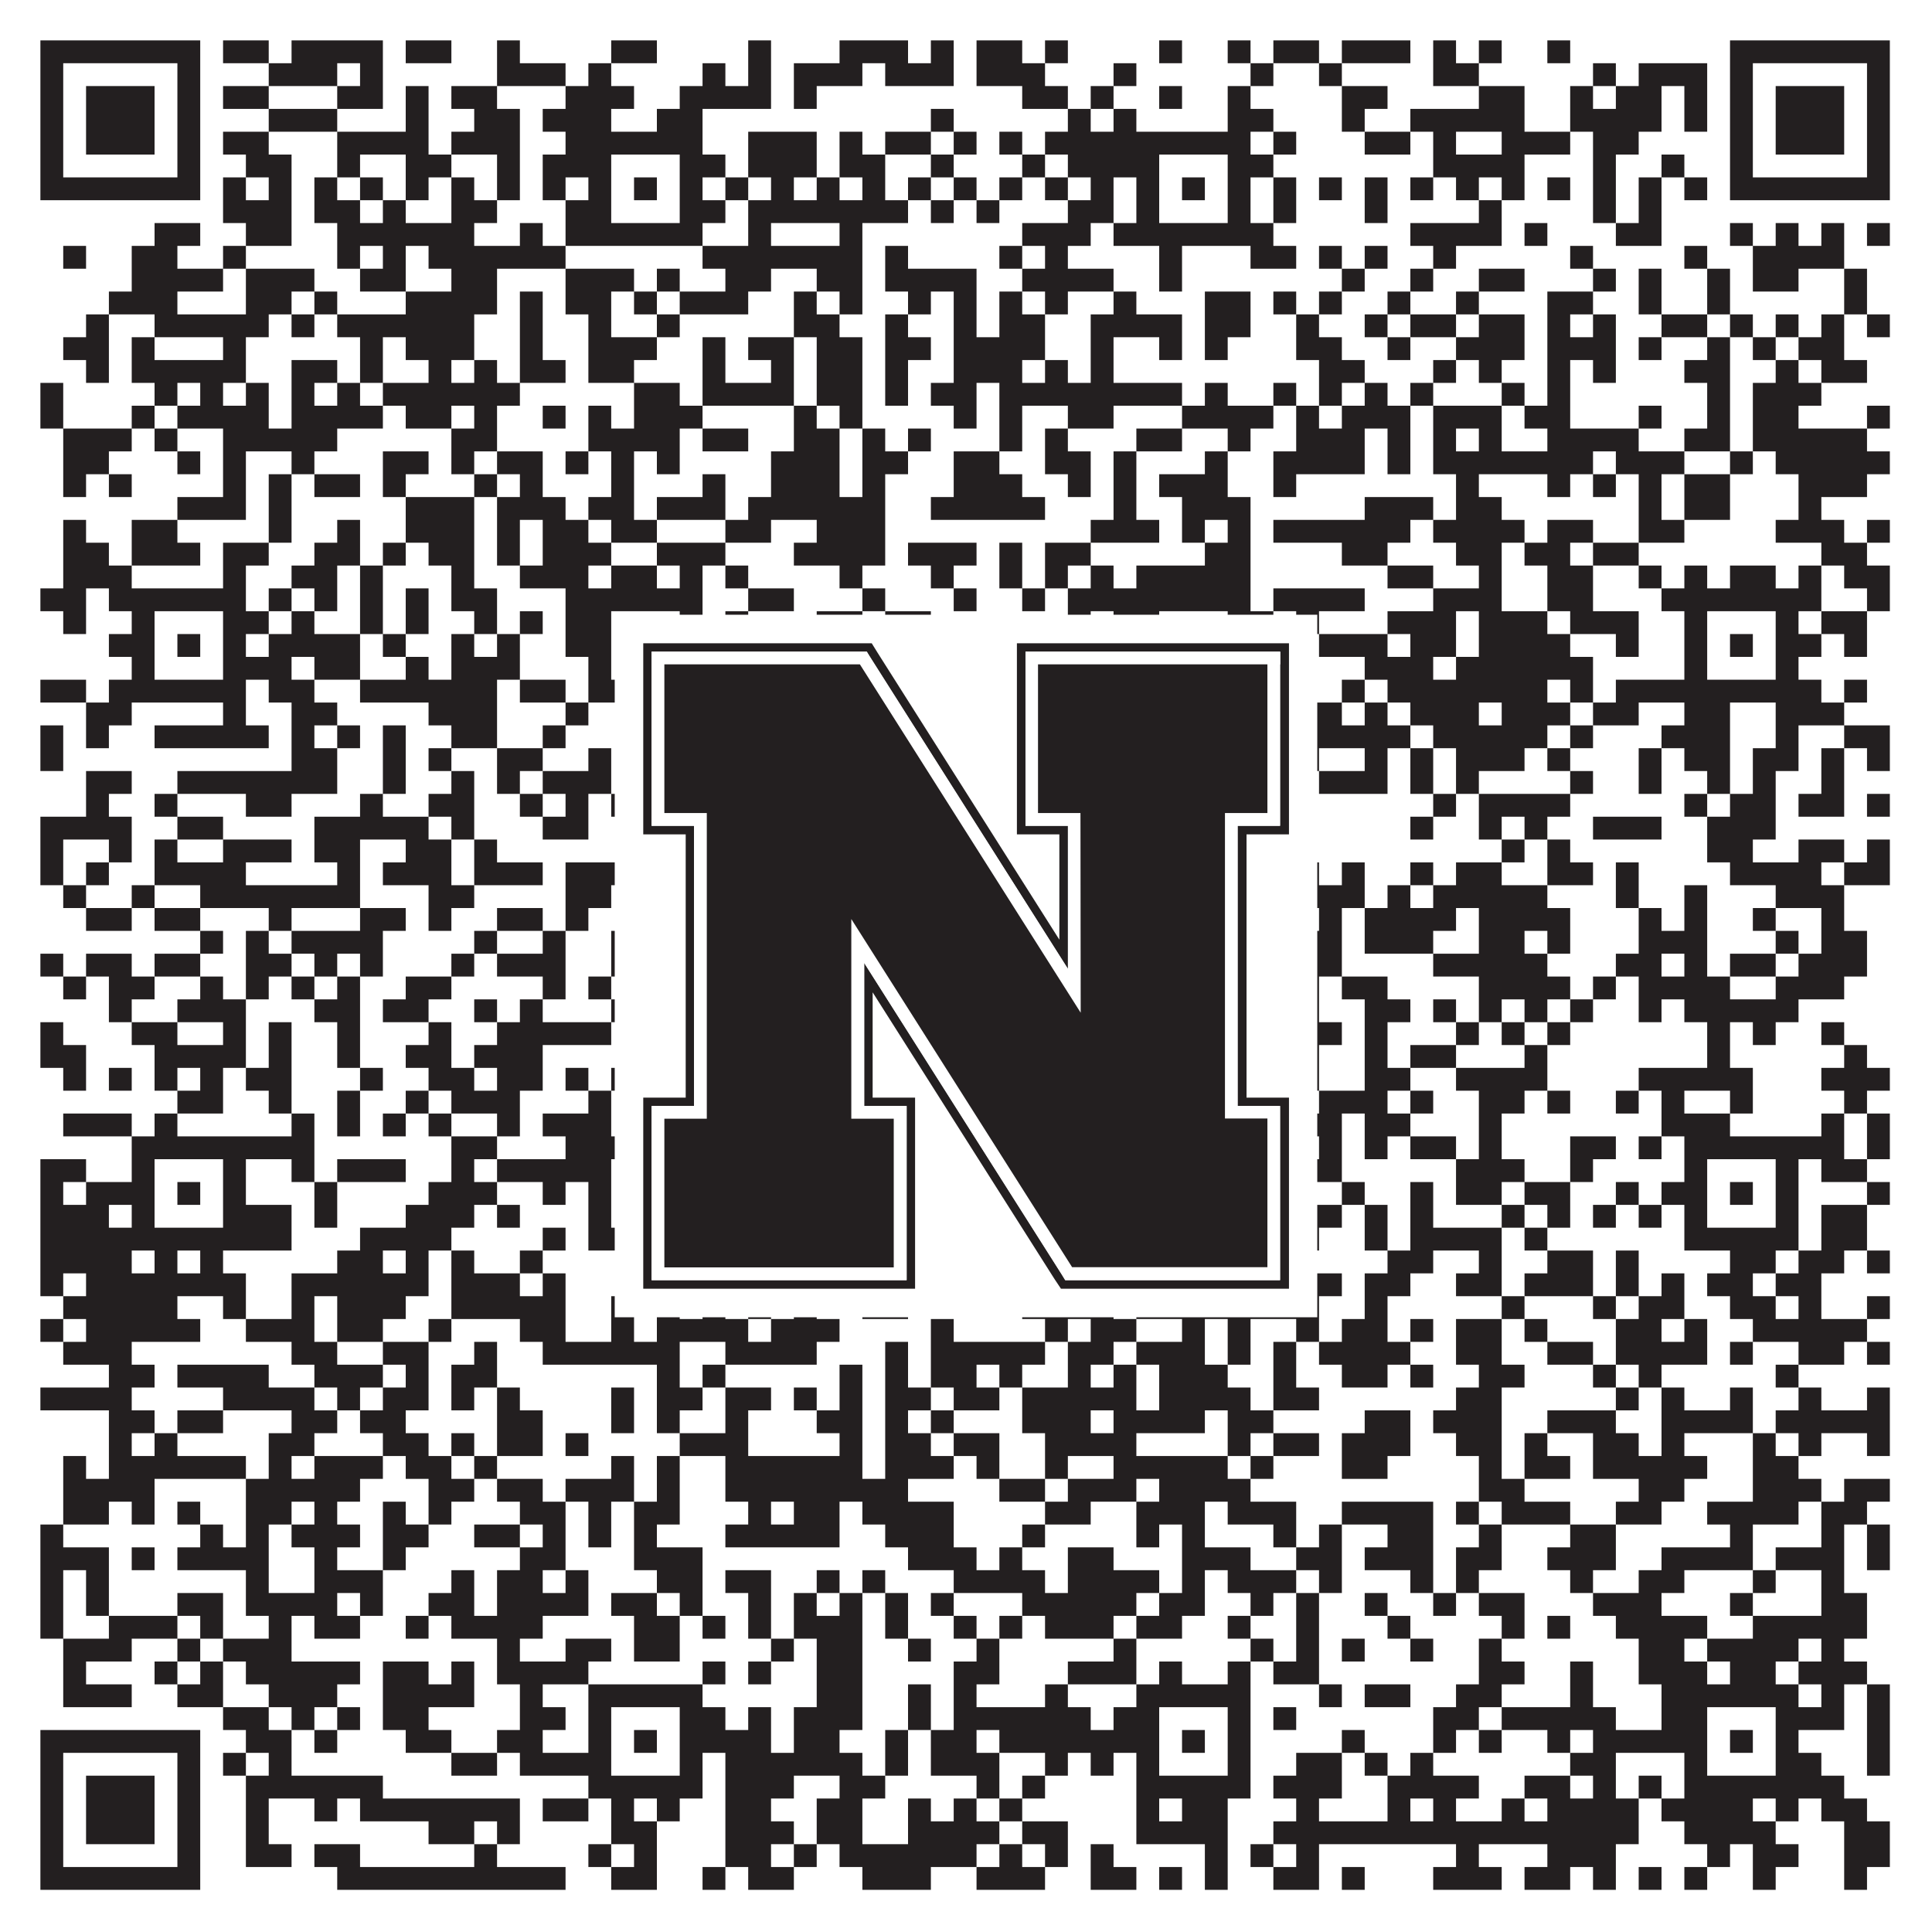 <?xml version="1.0"?>
<svg xmlns="http://www.w3.org/2000/svg" xmlns:xlink="http://www.w3.org/1999/xlink" version="1.1" width="1100px" height="1100px" viewBox="0 0 1100 1100"><rect x="0" y="0" width="1100" height="1100" fill="#ffffff" fill-opacity="1"/><path fill="#231f20" fill-opacity="1" d="M23,23L114,23L114,36L23,36ZM127,23L153,23L153,36L127,36ZM166,23L218,23L218,36L166,36ZM231,23L257,23L257,36L231,36ZM283,23L296,23L296,36L283,36ZM348,23L374,23L374,36L348,36ZM426,23L439,23L439,36L426,36ZM478,23L517,23L517,36L478,36ZM530,23L543,23L543,36L530,36ZM556,23L582,23L582,36L556,36ZM595,23L608,23L608,36L595,36ZM660,23L673,23L673,36L660,36ZM699,23L712,23L712,36L699,36ZM725,23L751,23L751,36L725,36ZM764,23L803,23L803,36L764,36ZM816,23L829,23L829,36L816,36ZM842,23L855,23L855,36L842,36ZM881,23L894,23L894,36L881,36ZM985,23L1076,23L1076,36L985,36ZM23,36L36,36L36,49L23,49ZM101,36L114,36L114,49L101,49ZM153,36L192,36L192,49L153,49ZM205,36L218,36L218,49L205,49ZM283,36L322,36L322,49L283,49ZM335,36L348,36L348,49L335,49ZM400,36L413,36L413,49L400,49ZM426,36L439,36L439,49L426,49ZM452,36L491,36L491,49L452,49ZM504,36L543,36L543,49L504,49ZM556,36L595,36L595,49L556,49ZM634,36L647,36L647,49L634,49ZM712,36L725,36L725,49L712,49ZM751,36L764,36L764,49L751,49ZM816,36L842,36L842,49L816,49ZM907,36L920,36L920,49L907,49ZM933,36L972,36L972,49L933,49ZM985,36L998,36L998,49L985,49ZM1063,36L1076,36L1076,49L1063,49ZM23,49L36,49L36,62L23,62ZM49,49L88,49L88,62L49,62ZM101,49L114,49L114,62L101,62ZM127,49L153,49L153,62L127,62ZM192,49L218,49L218,62L192,62ZM231,49L244,49L244,62L231,62ZM257,49L283,49L283,62L257,62ZM322,49L361,49L361,62L322,62ZM387,49L439,49L439,62L387,62ZM452,49L465,49L465,62L452,62ZM582,49L608,49L608,62L582,62ZM621,49L634,49L634,62L621,62ZM660,49L673,49L673,62L660,62ZM699,49L712,49L712,62L699,62ZM764,49L790,49L790,62L764,62ZM842,49L868,49L868,62L842,62ZM894,49L907,49L907,62L894,62ZM920,49L946,49L946,62L920,62ZM959,49L972,49L972,62L959,62ZM985,49L998,49L998,62L985,62ZM1011,49L1050,49L1050,62L1011,62ZM1063,49L1076,49L1076,62L1063,62ZM23,62L36,62L36,75L23,75ZM49,62L88,62L88,75L49,75ZM101,62L114,62L114,75L101,75ZM153,62L192,62L192,75L153,75ZM231,62L244,62L244,75L231,75ZM270,62L296,62L296,75L270,75ZM309,62L348,62L348,75L309,75ZM374,62L400,62L400,75L374,75ZM530,62L543,62L543,75L530,75ZM608,62L621,62L621,75L608,75ZM634,62L647,62L647,75L634,75ZM699,62L725,62L725,75L699,75ZM764,62L777,62L777,75L764,75ZM803,62L868,62L868,75L803,75ZM894,62L946,62L946,75L894,75ZM959,62L972,62L972,75L959,75ZM985,62L998,62L998,75L985,75ZM1011,62L1050,62L1050,75L1011,75ZM1063,62L1076,62L1076,75L1063,75ZM23,75L36,75L36,88L23,88ZM49,75L88,75L88,88L49,88ZM101,75L114,75L114,88L101,88ZM127,75L153,75L153,88L127,88ZM192,75L244,75L244,88L192,88ZM257,75L296,75L296,88L257,88ZM322,75L400,75L400,88L322,88ZM426,75L465,75L465,88L426,88ZM478,75L491,75L491,88L478,88ZM504,75L530,75L530,88L504,88ZM543,75L556,75L556,88L543,88ZM569,75L582,75L582,88L569,88ZM595,75L712,75L712,88L595,88ZM725,75L738,75L738,88L725,88ZM777,75L803,75L803,88L777,88ZM816,75L829,75L829,88L816,88ZM855,75L894,75L894,88L855,88ZM907,75L933,75L933,88L907,88ZM985,75L998,75L998,88L985,88ZM1011,75L1050,75L1050,88L1011,88ZM1063,75L1076,75L1076,88L1063,88ZM23,88L36,88L36,101L23,101ZM101,88L114,88L114,101L101,101ZM140,88L166,88L166,101L140,101ZM192,88L205,88L205,101L192,101ZM231,88L257,88L257,101L231,101ZM283,88L296,88L296,101L283,101ZM309,88L348,88L348,101L309,101ZM387,88L413,88L413,101L387,101ZM426,88L465,88L465,101L426,101ZM478,88L504,88L504,101L478,101ZM530,88L543,88L543,101L530,101ZM582,88L595,88L595,101L582,101ZM608,88L660,88L660,101L608,101ZM699,88L725,88L725,101L699,101ZM816,88L868,88L868,101L816,101ZM907,88L920,88L920,101L907,101ZM946,88L959,88L959,101L946,101ZM985,88L998,88L998,101L985,101ZM1063,88L1076,88L1076,101L1063,101ZM23,101L114,101L114,114L23,114ZM127,101L140,101L140,114L127,114ZM153,101L166,101L166,114L153,114ZM179,101L192,101L192,114L179,114ZM205,101L218,101L218,114L205,114ZM231,101L244,101L244,114L231,114ZM257,101L270,101L270,114L257,114ZM283,101L296,101L296,114L283,114ZM309,101L322,101L322,114L309,114ZM335,101L348,101L348,114L335,114ZM361,101L374,101L374,114L361,114ZM387,101L400,101L400,114L387,114ZM413,101L426,101L426,114L413,114ZM439,101L452,101L452,114L439,114ZM465,101L478,101L478,114L465,114ZM491,101L504,101L504,114L491,114ZM517,101L530,101L530,114L517,114ZM543,101L556,101L556,114L543,114ZM569,101L582,101L582,114L569,114ZM595,101L608,101L608,114L595,114ZM621,101L634,101L634,114L621,114ZM647,101L660,101L660,114L647,114ZM673,101L686,101L686,114L673,114ZM699,101L712,101L712,114L699,114ZM725,101L738,101L738,114L725,114ZM751,101L764,101L764,114L751,114ZM777,101L790,101L790,114L777,114ZM803,101L816,101L816,114L803,114ZM829,101L842,101L842,114L829,114ZM855,101L868,101L868,114L855,114ZM881,101L894,101L894,114L881,114ZM907,101L920,101L920,114L907,114ZM933,101L946,101L946,114L933,114ZM959,101L972,101L972,114L959,114ZM985,101L1076,101L1076,114L985,114ZM127,114L166,114L166,127L127,127ZM179,114L205,114L205,127L179,127ZM218,114L231,114L231,127L218,127ZM257,114L283,114L283,127L257,127ZM322,114L348,114L348,127L322,127ZM387,114L413,114L413,127L387,127ZM426,114L517,114L517,127L426,127ZM530,114L543,114L543,127L530,127ZM556,114L569,114L569,127L556,127ZM608,114L634,114L634,127L608,127ZM647,114L660,114L660,127L647,127ZM699,114L712,114L712,127L699,127ZM725,114L738,114L738,127L725,127ZM777,114L790,114L790,127L777,127ZM842,114L855,114L855,127L842,127ZM907,114L920,114L920,127L907,127ZM933,114L946,114L946,127L933,127ZM88,127L114,127L114,140L88,140ZM140,127L166,127L166,140L140,140ZM192,127L270,127L270,140L192,140ZM296,127L309,127L309,140L296,140ZM322,127L400,127L400,140L322,140ZM426,127L439,127L439,140L426,140ZM478,127L491,127L491,140L478,140ZM582,127L621,127L621,140L582,140ZM634,127L725,127L725,140L634,140ZM803,127L855,127L855,140L803,140ZM868,127L881,127L881,140L868,140ZM920,127L946,127L946,140L920,140ZM985,127L998,127L998,140L985,140ZM1011,127L1024,127L1024,140L1011,140ZM1037,127L1050,127L1050,140L1037,140ZM1063,127L1076,127L1076,140L1063,140ZM36,140L49,140L49,153L36,153ZM75,140L101,140L101,153L75,153ZM127,140L140,140L140,153L127,153ZM192,140L205,140L205,153L192,153ZM218,140L231,140L231,153L218,153ZM244,140L322,140L322,153L244,153ZM400,140L491,140L491,153L400,153ZM504,140L517,140L517,153L504,153ZM569,140L582,140L582,153L569,153ZM595,140L608,140L608,153L595,153ZM660,140L673,140L673,153L660,153ZM712,140L738,140L738,153L712,153ZM751,140L764,140L764,153L751,153ZM777,140L790,140L790,153L777,153ZM816,140L829,140L829,153L816,153ZM894,140L907,140L907,153L894,153ZM959,140L972,140L972,153L959,153ZM998,140L1050,140L1050,153L998,153ZM75,153L127,153L127,166L75,166ZM140,153L179,153L179,166L140,166ZM205,153L231,153L231,166L205,166ZM257,153L283,153L283,166L257,166ZM322,153L361,153L361,166L322,166ZM374,153L387,153L387,166L374,166ZM413,153L439,153L439,166L413,166ZM465,153L491,153L491,166L465,166ZM504,153L556,153L556,166L504,166ZM582,153L634,153L634,166L582,166ZM660,153L673,153L673,166L660,166ZM764,153L777,153L777,166L764,166ZM803,153L816,153L816,166L803,166ZM842,153L868,153L868,166L842,166ZM907,153L920,153L920,166L907,166ZM933,153L946,153L946,166L933,166ZM972,153L985,153L985,166L972,166ZM998,153L1024,153L1024,166L998,166ZM1050,153L1063,153L1063,166L1050,166ZM62,166L101,166L101,179L62,179ZM140,166L166,166L166,179L140,179ZM179,166L192,166L192,179L179,179ZM231,166L283,166L283,179L231,179ZM296,166L309,166L309,179L296,179ZM322,166L348,166L348,179L322,179ZM361,166L374,166L374,179L361,179ZM387,166L426,166L426,179L387,179ZM452,166L465,166L465,179L452,179ZM478,166L491,166L491,179L478,179ZM517,166L530,166L530,179L517,179ZM543,166L556,166L556,179L543,179ZM569,166L582,166L582,179L569,179ZM595,166L608,166L608,179L595,179ZM634,166L647,166L647,179L634,179ZM686,166L712,166L712,179L686,179ZM725,166L738,166L738,179L725,179ZM751,166L764,166L764,179L751,179ZM790,166L803,166L803,179L790,179ZM829,166L842,166L842,179L829,179ZM881,166L907,166L907,179L881,179ZM933,166L946,166L946,179L933,179ZM972,166L985,166L985,179L972,179ZM1050,166L1063,166L1063,179L1050,179ZM49,179L62,179L62,192L49,192ZM88,179L153,179L153,192L88,192ZM166,179L179,179L179,192L166,192ZM192,179L270,179L270,192L192,192ZM296,179L309,179L309,192L296,192ZM335,179L348,179L348,192L335,192ZM374,179L387,179L387,192L374,192ZM452,179L478,179L478,192L452,192ZM504,179L517,179L517,192L504,192ZM543,179L556,179L556,192L543,192ZM569,179L595,179L595,192L569,192ZM621,179L673,179L673,192L621,192ZM686,179L712,179L712,192L686,192ZM738,179L751,179L751,192L738,192ZM777,179L790,179L790,192L777,192ZM803,179L829,179L829,192L803,192ZM842,179L868,179L868,192L842,192ZM881,179L894,179L894,192L881,192ZM907,179L920,179L920,192L907,192ZM946,179L972,179L972,192L946,192ZM985,179L998,179L998,192L985,192ZM1011,179L1024,179L1024,192L1011,192ZM1037,179L1050,179L1050,192L1037,192ZM1063,179L1076,179L1076,192L1063,192ZM36,192L62,192L62,205L36,205ZM75,192L88,192L88,205L75,205ZM127,192L140,192L140,205L127,205ZM205,192L218,192L218,205L205,205ZM231,192L270,192L270,205L231,205ZM296,192L309,192L309,205L296,205ZM335,192L374,192L374,205L335,205ZM400,192L413,192L413,205L400,205ZM426,192L452,192L452,205L426,205ZM465,192L491,192L491,205L465,205ZM504,192L530,192L530,205L504,205ZM543,192L595,192L595,205L543,205ZM621,192L634,192L634,205L621,205ZM660,192L673,192L673,205L660,205ZM686,192L699,192L699,205L686,205ZM738,192L764,192L764,205L738,205ZM790,192L803,192L803,205L790,205ZM829,192L868,192L868,205L829,205ZM881,192L920,192L920,205L881,205ZM933,192L946,192L946,205L933,205ZM972,192L985,192L985,205L972,205ZM998,192L1011,192L1011,205L998,205ZM1024,192L1050,192L1050,205L1024,205ZM49,205L62,205L62,218L49,218ZM75,205L140,205L140,218L75,218ZM166,205L192,205L192,218L166,218ZM205,205L218,205L218,218L205,218ZM244,205L257,205L257,218L244,218ZM270,205L283,205L283,218L270,218ZM296,205L322,205L322,218L296,218ZM335,205L361,205L361,218L335,218ZM400,205L413,205L413,218L400,218ZM439,205L452,205L452,218L439,218ZM465,205L491,205L491,218L465,218ZM504,205L517,205L517,218L504,218ZM543,205L582,205L582,218L543,218ZM595,205L608,205L608,218L595,218ZM621,205L634,205L634,218L621,218ZM751,205L777,205L777,218L751,218ZM816,205L829,205L829,218L816,218ZM842,205L855,205L855,218L842,218ZM881,205L894,205L894,218L881,218ZM907,205L920,205L920,218L907,218ZM959,205L985,205L985,218L959,218ZM1011,205L1024,205L1024,218L1011,218ZM1037,205L1063,205L1063,218L1037,218ZM23,218L36,218L36,231L23,231ZM88,218L101,218L101,231L88,231ZM114,218L127,218L127,231L114,231ZM140,218L153,218L153,231L140,231ZM166,218L179,218L179,231L166,231ZM192,218L205,218L205,231L192,231ZM218,218L296,218L296,231L218,231ZM361,218L387,218L387,231L361,231ZM400,218L452,218L452,231L400,231ZM465,218L491,218L491,231L465,231ZM504,218L517,218L517,231L504,231ZM530,218L556,218L556,231L530,231ZM569,218L673,218L673,231L569,231ZM686,218L699,218L699,231L686,231ZM725,218L738,218L738,231L725,231ZM751,218L764,218L764,231L751,231ZM777,218L790,218L790,231L777,231ZM803,218L816,218L816,231L803,231ZM855,218L868,218L868,231L855,231ZM881,218L894,218L894,231L881,231ZM972,218L985,218L985,231L972,231ZM998,218L1037,218L1037,231L998,231ZM23,231L36,231L36,244L23,244ZM75,231L88,231L88,244L75,244ZM101,231L153,231L153,244L101,244ZM166,231L218,231L218,244L166,244ZM231,231L257,231L257,244L231,244ZM270,231L283,231L283,244L270,244ZM309,231L322,231L322,244L309,244ZM335,231L348,231L348,244L335,244ZM361,231L400,231L400,244L361,244ZM452,231L465,231L465,244L452,244ZM478,231L491,231L491,244L478,244ZM543,231L556,231L556,244L543,244ZM569,231L582,231L582,244L569,244ZM608,231L634,231L634,244L608,244ZM673,231L725,231L725,244L673,244ZM738,231L751,231L751,244L738,244ZM764,231L803,231L803,244L764,244ZM816,231L855,231L855,244L816,244ZM868,231L894,231L894,244L868,244ZM933,231L946,231L946,244L933,244ZM972,231L985,231L985,244L972,244ZM998,231L1024,231L1024,244L998,244ZM1063,231L1076,231L1076,244L1063,244ZM36,244L75,244L75,257L36,257ZM88,244L101,244L101,257L88,257ZM127,244L192,244L192,257L127,257ZM257,244L283,244L283,257L257,257ZM335,244L387,244L387,257L335,257ZM400,244L426,244L426,257L400,257ZM452,244L478,244L478,257L452,257ZM491,244L504,244L504,257L491,257ZM517,244L530,244L530,257L517,257ZM569,244L582,244L582,257L569,257ZM595,244L608,244L608,257L595,257ZM647,244L673,244L673,257L647,257ZM699,244L712,244L712,257L699,257ZM738,244L777,244L777,257L738,257ZM790,244L803,244L803,257L790,257ZM816,244L829,244L829,257L816,257ZM842,244L855,244L855,257L842,257ZM881,244L933,244L933,257L881,257ZM959,244L985,244L985,257L959,257ZM998,244L1063,244L1063,257L998,257ZM36,257L62,257L62,270L36,270ZM101,257L114,257L114,270L101,270ZM127,257L140,257L140,270L127,270ZM166,257L179,257L179,270L166,270ZM218,257L244,257L244,270L218,270ZM257,257L270,257L270,270L257,270ZM283,257L309,257L309,270L283,270ZM322,257L335,257L335,270L322,270ZM348,257L361,257L361,270L348,270ZM374,257L387,257L387,270L374,270ZM439,257L478,257L478,270L439,270ZM491,257L517,257L517,270L491,270ZM543,257L569,257L569,270L543,270ZM595,257L621,257L621,270L595,270ZM634,257L647,257L647,270L634,270ZM686,257L699,257L699,270L686,270ZM725,257L777,257L777,270L725,270ZM790,257L803,257L803,270L790,270ZM816,257L907,257L907,270L816,270ZM920,257L959,257L959,270L920,270ZM985,257L998,257L998,270L985,270ZM1011,257L1076,257L1076,270L1011,270ZM36,270L49,270L49,283L36,283ZM62,270L75,270L75,283L62,283ZM127,270L140,270L140,283L127,283ZM153,270L166,270L166,283L153,283ZM179,270L205,270L205,283L179,283ZM218,270L231,270L231,283L218,283ZM270,270L283,270L283,283L270,283ZM296,270L309,270L309,283L296,283ZM348,270L361,270L361,283L348,283ZM400,270L413,270L413,283L400,283ZM439,270L478,270L478,283L439,283ZM491,270L504,270L504,283L491,283ZM543,270L582,270L582,283L543,283ZM608,270L621,270L621,283L608,283ZM634,270L647,270L647,283L634,283ZM660,270L699,270L699,283L660,283ZM725,270L738,270L738,283L725,283ZM829,270L842,270L842,283L829,283ZM881,270L894,270L894,283L881,283ZM907,270L920,270L920,283L907,283ZM933,270L946,270L946,283L933,283ZM959,270L985,270L985,283L959,283ZM1024,270L1063,270L1063,283L1024,283ZM101,283L140,283L140,296L101,296ZM153,283L166,283L166,296L153,296ZM231,283L270,283L270,296L231,296ZM283,283L322,283L322,296L283,296ZM335,283L361,283L361,296L335,296ZM374,283L413,283L413,296L374,296ZM426,283L504,283L504,296L426,296ZM530,283L595,283L595,296L530,296ZM634,283L647,283L647,296L634,296ZM673,283L712,283L712,296L673,296ZM777,283L816,283L816,296L777,296ZM829,283L855,283L855,296L829,296ZM933,283L946,283L946,296L933,296ZM959,283L985,283L985,296L959,296ZM1024,283L1037,283L1037,296L1024,296ZM36,296L49,296L49,309L36,309ZM75,296L101,296L101,309L75,309ZM153,296L166,296L166,309L153,309ZM192,296L205,296L205,309L192,309ZM231,296L270,296L270,309L231,309ZM283,296L296,296L296,309L283,309ZM309,296L335,296L335,309L309,309ZM348,296L374,296L374,309L348,309ZM413,296L439,296L439,309L413,309ZM465,296L504,296L504,309L465,309ZM621,296L660,296L660,309L621,309ZM673,296L686,296L686,309L673,309ZM699,296L712,296L712,309L699,309ZM725,296L803,296L803,309L725,309ZM816,296L868,296L868,309L816,309ZM881,296L907,296L907,309L881,309ZM933,296L959,296L959,309L933,309ZM1011,296L1050,296L1050,309L1011,309ZM1063,296L1076,296L1076,309L1063,309ZM36,309L62,309L62,322L36,322ZM75,309L114,309L114,322L75,322ZM127,309L153,309L153,322L127,322ZM179,309L205,309L205,322L179,322ZM218,309L231,309L231,322L218,322ZM244,309L270,309L270,322L244,322ZM283,309L296,309L296,322L283,322ZM309,309L348,309L348,322L309,322ZM374,309L413,309L413,322L374,322ZM452,309L504,309L504,322L452,322ZM517,309L556,309L556,322L517,322ZM569,309L582,309L582,322L569,322ZM595,309L621,309L621,322L595,322ZM686,309L712,309L712,322L686,322ZM764,309L790,309L790,322L764,322ZM829,309L855,309L855,322L829,322ZM868,309L894,309L894,322L868,322ZM907,309L933,309L933,322L907,322ZM1037,309L1063,309L1063,322L1037,322ZM36,322L75,322L75,335L36,335ZM127,322L140,322L140,335L127,335ZM166,322L192,322L192,335L166,335ZM205,322L218,322L218,335L205,335ZM257,322L270,322L270,335L257,335ZM296,322L335,322L335,335L296,335ZM348,322L374,322L374,335L348,335ZM387,322L400,322L400,335L387,335ZM413,322L426,322L426,335L413,335ZM478,322L491,322L491,335L478,335ZM530,322L543,322L543,335L530,335ZM569,322L582,322L582,335L569,335ZM595,322L608,322L608,335L595,335ZM621,322L634,322L634,335L621,335ZM647,322L712,322L712,335L647,335ZM790,322L816,322L816,335L790,335ZM842,322L855,322L855,335L842,335ZM881,322L907,322L907,335L881,335ZM933,322L946,322L946,335L933,335ZM959,322L972,322L972,335L959,335ZM985,322L1011,322L1011,335L985,335ZM1024,322L1037,322L1037,335L1024,335ZM1050,322L1076,322L1076,335L1050,335ZM23,335L49,335L49,348L23,348ZM62,335L140,335L140,348L62,348ZM153,335L166,335L166,348L153,348ZM179,335L192,335L192,348L179,348ZM205,335L218,335L218,348L205,348ZM231,335L244,335L244,348L231,348ZM257,335L283,335L283,348L257,348ZM322,335L400,335L400,348L322,348ZM426,335L452,335L452,348L426,348ZM491,335L504,335L504,348L491,348ZM543,335L556,335L556,348L543,348ZM582,335L595,335L595,348L582,348ZM608,335L712,335L712,348L608,348ZM725,335L777,335L777,348L725,348ZM816,335L855,335L855,348L816,348ZM881,335L907,335L907,348L881,348ZM946,335L1037,335L1037,348L946,348ZM1063,335L1076,335L1076,348L1063,348ZM36,348L49,348L49,361L36,361ZM75,348L88,348L88,361L75,361ZM127,348L153,348L153,361L127,361ZM166,348L179,348L179,361L166,361ZM205,348L218,348L218,361L205,361ZM231,348L244,348L244,361L231,361ZM270,348L283,348L283,361L270,361ZM296,348L309,348L309,361L296,361ZM322,348L348,348L348,361L322,361ZM387,348L400,348L400,361L387,361ZM413,348L426,348L426,361L413,361ZM465,348L491,348L491,361L465,361ZM504,348L530,348L530,361L504,361ZM608,348L621,348L621,361L608,361ZM634,348L660,348L660,361L634,361ZM699,348L725,348L725,361L699,361ZM738,348L751,348L751,361L738,361ZM790,348L829,348L829,361L790,361ZM842,348L881,348L881,361L842,361ZM894,348L933,348L933,361L894,361ZM959,348L972,348L972,361L959,361ZM1011,348L1024,348L1024,361L1011,361ZM1037,348L1063,348L1063,361L1037,361ZM62,361L88,361L88,374L62,374ZM101,361L114,361L114,374L101,374ZM127,361L140,361L140,374L127,374ZM153,361L205,361L205,374L153,374ZM218,361L231,361L231,374L218,374ZM257,361L270,361L270,374L257,374ZM283,361L296,361L296,374L283,374ZM322,361L348,361L348,374L322,374ZM361,361L374,361L374,374L361,374ZM387,361L426,361L426,374L387,374ZM452,361L478,361L478,374L452,374ZM491,361L504,361L504,374L491,374ZM517,361L569,361L569,374L517,374ZM595,361L634,361L634,374L595,374ZM647,361L660,361L660,374L647,374ZM673,361L686,361L686,374L673,374ZM699,361L712,361L712,374L699,374ZM751,361L790,361L790,374L751,374ZM803,361L829,361L829,374L803,374ZM842,361L894,361L894,374L842,374ZM920,361L933,361L933,374L920,374ZM959,361L972,361L972,374L959,374ZM985,361L998,361L998,374L985,374ZM1011,361L1037,361L1037,374L1011,374ZM1050,361L1063,361L1063,374L1050,374ZM75,374L88,374L88,387L75,387ZM127,374L166,374L166,387L127,387ZM179,374L205,374L205,387L179,387ZM231,374L244,374L244,387L231,387ZM257,374L296,374L296,387L257,387ZM335,374L348,374L348,387L335,387ZM387,374L400,374L400,387L387,387ZM478,374L504,374L504,387L478,387ZM517,374L543,374L543,387L517,387ZM556,374L608,374L608,387L556,387ZM621,374L634,374L634,387L621,387ZM647,374L660,374L660,387L647,387ZM699,374L712,374L712,387L699,387ZM777,374L816,374L816,387L777,387ZM829,374L907,374L907,387L829,387ZM959,374L972,374L972,387L959,387ZM1011,374L1024,374L1024,387L1011,387ZM23,387L49,387L49,400L23,400ZM62,387L140,387L140,400L62,400ZM153,387L179,387L179,400L153,400ZM205,387L283,387L283,400L205,400ZM296,387L322,387L322,400L296,400ZM335,387L452,387L452,400L335,400ZM465,387L478,387L478,400L465,400ZM504,387L517,387L517,400L504,400ZM530,387L608,387L608,400L530,400ZM634,387L738,387L738,400L634,400ZM764,387L777,387L777,400L764,400ZM790,387L881,387L881,400L790,400ZM894,387L907,387L907,400L894,400ZM920,387L1037,387L1037,400L920,400ZM1050,387L1063,387L1063,400L1050,400ZM49,400L75,400L75,413L49,413ZM127,400L140,400L140,413L127,413ZM166,400L192,400L192,413L166,413ZM244,400L283,400L283,413L244,413ZM322,400L335,400L335,413L322,413ZM361,400L374,400L374,413L361,413ZM387,400L400,400L400,413L387,413ZM413,400L465,400L465,413L413,413ZM504,400L543,400L543,413L504,413ZM556,400L582,400L582,413L556,413ZM608,400L621,400L621,413L608,413ZM634,400L647,400L647,413L634,413ZM673,400L699,400L699,413L673,413ZM725,400L764,400L764,413L725,413ZM777,400L790,400L790,413L777,413ZM803,400L842,400L842,413L803,413ZM855,400L894,400L894,413L855,413ZM907,400L933,400L933,413L907,413ZM959,400L985,400L985,413L959,413ZM1011,400L1050,400L1050,413L1011,413ZM23,413L36,413L36,426L23,426ZM49,413L62,413L62,426L49,426ZM88,413L153,413L153,426L88,426ZM166,413L179,413L179,426L166,426ZM192,413L205,413L205,426L192,426ZM218,413L231,413L231,426L218,426ZM257,413L283,413L283,426L257,426ZM309,413L322,413L322,426L309,426ZM361,413L374,413L374,426L361,426ZM413,413L439,413L439,426L413,426ZM452,413L478,413L478,426L452,426ZM491,413L582,413L582,426L491,426ZM595,413L634,413L634,426L595,426ZM647,413L673,413L673,426L647,426ZM686,413L803,413L803,426L686,426ZM816,413L881,413L881,426L816,426ZM894,413L907,413L907,426L894,426ZM946,413L985,413L985,426L946,426ZM1011,413L1024,413L1024,426L1011,426ZM1050,413L1076,413L1076,426L1050,426ZM23,426L36,426L36,439L23,439ZM166,426L192,426L192,439L166,439ZM218,426L231,426L231,439L218,439ZM244,426L257,426L257,439L244,439ZM283,426L309,426L309,439L283,439ZM335,426L348,426L348,439L335,439ZM374,426L387,426L387,439L374,439ZM400,426L426,426L426,439L400,439ZM452,426L465,426L465,439L452,439ZM491,426L504,426L504,439L491,439ZM517,426L608,426L608,439L517,439ZM647,426L686,426L686,439L647,439ZM699,426L712,426L712,439L699,439ZM725,426L751,426L751,439L725,439ZM777,426L790,426L790,439L777,439ZM803,426L816,426L816,439L803,439ZM829,426L868,426L868,439L829,439ZM881,426L894,426L894,439L881,439ZM933,426L946,426L946,439L933,439ZM959,426L985,426L985,439L959,439ZM998,426L1024,426L1024,439L998,439ZM1037,426L1050,426L1050,439L1037,439ZM1063,426L1076,426L1076,439L1063,439ZM49,439L75,439L75,452L49,452ZM101,439L192,439L192,452L101,452ZM218,439L231,439L231,452L218,452ZM257,439L270,439L270,452L257,452ZM283,439L296,439L296,452L283,452ZM309,439L348,439L348,452L309,452ZM387,439L400,439L400,452L387,452ZM413,439L439,439L439,452L413,452ZM452,439L465,439L465,452L452,452ZM478,439L504,439L504,452L478,452ZM543,439L569,439L569,452L543,452ZM582,439L595,439L595,452L582,452ZM673,439L686,439L686,452L673,452ZM712,439L738,439L738,452L712,452ZM751,439L790,439L790,452L751,452ZM803,439L816,439L816,452L803,452ZM829,439L842,439L842,452L829,452ZM894,439L907,439L907,452L894,452ZM933,439L946,439L946,452L933,452ZM972,439L985,439L985,452L972,452ZM998,439L1011,439L1011,452L998,452ZM1037,439L1050,439L1050,452L1037,452ZM49,452L62,452L62,465L49,465ZM88,452L101,452L101,465L88,465ZM140,452L166,452L166,465L140,465ZM205,452L218,452L218,465L205,465ZM244,452L270,452L270,465L244,465ZM296,452L309,452L309,465L296,465ZM322,452L335,452L335,465L322,465ZM348,452L387,452L387,465L348,465ZM439,452L452,452L452,465L439,465ZM465,452L504,452L504,465L465,465ZM517,452L530,452L530,465L517,465ZM543,452L608,452L608,465L543,465ZM621,452L647,452L647,465L621,465ZM660,452L686,452L686,465L660,465ZM699,452L712,452L712,465L699,465ZM725,452L738,452L738,465L725,465ZM816,452L829,452L829,465L816,465ZM842,452L894,452L894,465L842,465ZM959,452L972,452L972,465L959,465ZM985,452L1011,452L1011,465L985,465ZM1024,452L1050,452L1050,465L1024,465ZM1063,452L1076,452L1076,465L1063,465ZM23,465L75,465L75,478L23,478ZM101,465L127,465L127,478L101,478ZM179,465L244,465L244,478L179,478ZM257,465L270,465L270,478L257,478ZM309,465L335,465L335,478L309,478ZM387,465L413,465L413,478L387,478ZM452,465L530,465L530,478L452,478ZM543,465L556,465L556,478L543,478ZM569,465L647,465L647,478L569,478ZM660,465L673,465L673,478L660,478ZM686,465L712,465L712,478L686,478ZM725,465L738,465L738,478L725,478ZM803,465L816,465L816,478L803,478ZM842,465L855,465L855,478L842,478ZM868,465L881,465L881,478L868,478ZM907,465L946,465L946,478L907,478ZM972,465L1011,465L1011,478L972,478ZM23,478L36,478L36,491L23,491ZM62,478L75,478L75,491L62,491ZM88,478L101,478L101,491L88,491ZM127,478L166,478L166,491L127,491ZM179,478L205,478L205,491L179,491ZM231,478L257,478L257,491L231,491ZM270,478L283,478L283,491L270,491ZM361,478L374,478L374,491L361,491ZM400,478L465,478L465,491L400,491ZM478,478L517,478L517,491L478,491ZM530,478L569,478L569,491L530,491ZM582,478L634,478L634,491L582,491ZM673,478L686,478L686,491L673,491ZM699,478L712,478L712,491L699,491ZM725,478L738,478L738,491L725,491ZM855,478L868,478L868,491L855,491ZM881,478L894,478L894,491L881,491ZM972,478L998,478L998,491L972,491ZM1024,478L1050,478L1050,491L1024,491ZM1063,478L1076,478L1076,491L1063,491ZM23,491L36,491L36,504L23,504ZM49,491L62,491L62,504L49,504ZM88,491L140,491L140,504L88,504ZM192,491L205,491L205,504L192,504ZM218,491L257,491L257,504L218,504ZM270,491L309,491L309,504L270,504ZM322,491L439,491L439,504L322,504ZM478,491L504,491L504,504L478,504ZM517,491L543,491L543,504L517,504ZM569,491L582,491L582,504L569,504ZM621,491L634,491L634,504L621,504ZM660,491L686,491L686,504L660,504ZM699,491L712,491L712,504L699,504ZM738,491L751,491L751,504L738,504ZM764,491L777,491L777,504L764,504ZM803,491L816,491L816,504L803,504ZM829,491L855,491L855,504L829,504ZM881,491L907,491L907,504L881,504ZM920,491L933,491L933,504L920,504ZM985,491L1037,491L1037,504L985,504ZM1050,491L1076,491L1076,504L1050,504ZM36,504L49,504L49,517L36,517ZM75,504L88,504L88,517L75,517ZM114,504L205,504L205,517L114,517ZM244,504L270,504L270,517L244,517ZM322,504L348,504L348,517L322,517ZM361,504L426,504L426,517L361,517ZM491,504L504,504L504,517L491,517ZM517,504L543,504L543,517L517,517ZM569,504L595,504L595,517L569,517ZM621,504L647,504L647,517L621,517ZM673,504L712,504L712,517L673,517ZM738,504L777,504L777,517L738,517ZM790,504L803,504L803,517L790,517ZM816,504L881,504L881,517L816,517ZM920,504L933,504L933,517L920,517ZM959,504L972,504L972,517L959,517ZM1011,504L1050,504L1050,517L1011,517ZM49,517L75,517L75,530L49,530ZM88,517L114,517L114,530L88,530ZM153,517L166,517L166,530L153,530ZM205,517L231,517L231,530L205,530ZM244,517L257,517L257,530L244,530ZM283,517L309,517L309,530L283,530ZM322,517L335,517L335,530L322,530ZM413,517L426,517L426,530L413,530ZM439,517L543,517L543,530L439,530ZM608,517L621,517L621,530L608,530ZM634,517L647,517L647,530L634,530ZM699,517L712,517L712,530L699,530ZM751,517L764,517L764,530L751,530ZM777,517L829,517L829,530L777,530ZM842,517L894,517L894,530L842,530ZM933,517L946,517L946,530L933,530ZM959,517L972,517L972,530L959,530ZM998,517L1011,517L1011,530L998,530ZM1037,517L1050,517L1050,530L1037,530ZM114,530L127,530L127,543L114,543ZM140,530L153,530L153,543L140,543ZM166,530L218,530L218,543L166,543ZM270,530L283,530L283,543L270,543ZM309,530L322,530L322,543L309,543ZM348,530L361,530L361,543L348,543ZM374,530L387,530L387,543L374,543ZM400,530L413,530L413,543L400,543ZM452,530L465,530L465,543L452,543ZM478,530L517,530L517,543L478,543ZM543,530L595,530L595,543L543,543ZM608,530L621,530L621,543L608,543ZM647,530L660,530L660,543L647,543ZM686,530L712,530L712,543L686,543ZM725,530L764,530L764,543L725,543ZM777,530L816,530L816,543L777,543ZM842,530L868,530L868,543L842,543ZM881,530L894,530L894,543L881,543ZM933,530L972,530L972,543L933,543ZM1011,530L1024,530L1024,543L1011,543ZM1037,530L1063,530L1063,543L1037,543ZM23,543L36,543L36,556L23,556ZM49,543L75,543L75,556L49,556ZM88,543L114,543L114,556L88,556ZM140,543L166,543L166,556L140,556ZM179,543L192,543L192,556L179,556ZM205,543L218,543L218,556L205,556ZM257,543L270,543L270,556L257,556ZM283,543L322,543L322,556L283,556ZM348,543L361,543L361,556L348,556ZM387,543L400,543L400,556L387,556ZM439,543L452,543L452,556L439,556ZM504,543L517,543L517,556L504,556ZM543,543L556,543L556,556L543,556ZM569,543L608,543L608,556L569,556ZM621,543L634,543L634,556L621,556ZM660,543L673,543L673,556L660,556ZM712,543L725,543L725,556L712,556ZM738,543L764,543L764,556L738,556ZM816,543L881,543L881,556L816,556ZM920,543L946,543L946,556L920,556ZM959,543L972,543L972,556L959,556ZM985,543L1011,543L1011,556L985,556ZM1024,543L1063,543L1063,556L1024,556ZM36,556L49,556L49,569L36,569ZM62,556L88,556L88,569L62,569ZM114,556L127,556L127,569L114,569ZM140,556L153,556L153,569L140,569ZM166,556L179,556L179,569L166,569ZM192,556L205,556L205,569L192,569ZM231,556L257,556L257,569L231,569ZM309,556L322,556L322,569L309,569ZM335,556L348,556L348,569L335,569ZM374,556L387,556L387,569L374,569ZM413,556L452,556L452,569L413,569ZM517,556L530,556L530,569L517,569ZM543,556L556,556L556,569L543,569ZM608,556L634,556L634,569L608,569ZM647,556L660,556L660,569L647,569ZM712,556L751,556L751,569L712,569ZM764,556L790,556L790,569L764,569ZM842,556L894,556L894,569L842,569ZM907,556L920,556L920,569L907,569ZM933,556L985,556L985,569L933,569ZM1011,556L1050,556L1050,569L1011,569ZM62,569L75,569L75,582L62,582ZM101,569L140,569L140,582L101,582ZM179,569L205,569L205,582L179,582ZM218,569L244,569L244,582L218,582ZM270,569L283,569L283,582L270,582ZM296,569L309,569L309,582L296,582ZM348,569L413,569L413,582L348,582ZM426,569L439,569L439,582L426,582ZM465,569L504,569L504,582L465,582ZM517,569L543,569L543,582L517,582ZM556,569L569,569L569,582L556,582ZM582,569L595,569L595,582L582,582ZM608,569L647,569L647,582L608,582ZM686,569L699,569L699,582L686,582ZM712,569L751,569L751,582L712,582ZM777,569L803,569L803,582L777,582ZM816,569L829,569L829,582L816,582ZM842,569L855,569L855,582L842,582ZM868,569L881,569L881,582L868,582ZM894,569L907,569L907,582L894,582ZM933,569L946,569L946,582L933,582ZM959,569L1024,569L1024,582L959,582ZM23,582L36,582L36,595L23,595ZM75,582L101,582L101,595L75,595ZM127,582L140,582L140,595L127,595ZM153,582L166,582L166,595L153,595ZM192,582L205,582L205,595L192,595ZM244,582L257,582L257,595L244,595ZM283,582L348,582L348,595L283,595ZM361,582L387,582L387,595L361,595ZM439,582L465,582L465,595L439,595ZM491,582L517,582L517,595L491,595ZM556,582L582,582L582,595L556,595ZM595,582L608,582L608,595L595,595ZM634,582L660,582L660,595L634,595ZM673,582L725,582L725,595L673,595ZM738,582L764,582L764,595L738,595ZM777,582L790,582L790,595L777,595ZM829,582L842,582L842,595L829,595ZM855,582L868,582L868,595L855,595ZM881,582L894,582L894,595L881,595ZM972,582L985,582L985,595L972,595ZM998,582L1011,582L1011,595L998,595ZM1037,582L1050,582L1050,595L1037,595ZM23,595L49,595L49,608L23,608ZM88,595L140,595L140,608L88,608ZM153,595L166,595L166,608L153,608ZM192,595L205,595L205,608L192,608ZM231,595L257,595L257,608L231,608ZM270,595L309,595L309,608L270,608ZM361,595L374,595L374,608L361,608ZM387,595L400,595L400,608L387,608ZM413,595L426,595L426,608L413,608ZM439,595L491,595L491,608L439,608ZM504,595L517,595L517,608L504,608ZM556,595L582,595L582,608L556,608ZM595,595L608,595L608,608L595,608ZM686,595L725,595L725,608L686,608ZM738,595L751,595L751,608L738,608ZM777,595L790,595L790,608L777,608ZM803,595L829,595L829,608L803,608ZM868,595L881,595L881,608L868,608ZM972,595L985,595L985,608L972,608ZM1050,595L1063,595L1063,608L1050,608ZM36,608L49,608L49,621L36,621ZM62,608L75,608L75,621L62,621ZM88,608L101,608L101,621L88,621ZM114,608L127,608L127,621L114,621ZM140,608L166,608L166,621L140,621ZM205,608L218,608L218,621L205,621ZM244,608L270,608L270,621L244,621ZM283,608L309,608L309,621L283,621ZM322,608L335,608L335,621L322,621ZM348,608L361,608L361,621L348,621ZM374,608L400,608L400,621L374,621ZM413,608L465,608L465,621L413,621ZM517,608L543,608L543,621L517,621ZM556,608L569,608L569,621L556,621ZM582,608L621,608L621,621L582,621ZM647,608L660,608L660,621L647,621ZM673,608L686,608L686,621L673,621ZM699,608L751,608L751,621L699,621ZM777,608L803,608L803,621L777,621ZM829,608L881,608L881,621L829,621ZM933,608L998,608L998,621L933,621ZM1037,608L1076,608L1076,621L1037,621ZM101,621L127,621L127,634L101,634ZM153,621L166,621L166,634L153,634ZM192,621L205,621L205,634L192,634ZM231,621L244,621L244,634L231,634ZM257,621L296,621L296,634L257,634ZM335,621L348,621L348,634L335,634ZM426,621L504,621L504,634L426,634ZM517,621L530,621L530,634L517,634ZM556,621L569,621L569,634L556,634ZM608,621L621,621L621,634L608,634ZM647,621L660,621L660,634L647,634ZM751,621L790,621L790,634L751,634ZM803,621L816,621L816,634L803,634ZM842,621L868,621L868,634L842,634ZM881,621L894,621L894,634L881,634ZM920,621L933,621L933,634L920,634ZM946,621L959,621L959,634L946,634ZM985,621L998,621L998,634L985,634ZM1050,621L1063,621L1063,634L1050,634ZM36,634L75,634L75,647L36,647ZM88,634L101,634L101,647L88,647ZM166,634L179,634L179,647L166,647ZM192,634L205,634L205,647L192,647ZM218,634L231,634L231,647L218,647ZM244,634L257,634L257,647L244,647ZM283,634L296,634L296,647L283,647ZM309,634L348,634L348,647L309,647ZM361,634L374,634L374,647L361,647ZM387,634L400,634L400,647L387,647ZM413,634L491,634L491,647L413,647ZM517,634L543,634L543,647L517,647ZM569,634L595,634L595,647L569,647ZM621,634L634,634L634,647L621,647ZM647,634L673,634L673,647L647,647ZM686,634L764,634L764,647L686,647ZM777,634L803,634L803,647L777,647ZM842,634L855,634L855,647L842,647ZM946,634L985,634L985,647L946,647ZM1037,634L1050,634L1050,647L1037,647ZM1063,634L1076,634L1076,647L1063,647ZM75,647L179,647L179,660L75,660ZM257,647L283,647L283,660L257,660ZM322,647L439,647L439,660L322,660ZM478,647L491,647L491,660L478,660ZM504,647L543,647L543,660L504,660ZM556,647L595,647L595,660L556,660ZM621,647L634,647L634,660L621,660ZM647,647L712,647L712,660L647,660ZM751,647L764,647L764,660L751,660ZM777,647L790,647L790,660L777,660ZM803,647L829,647L829,660L803,660ZM842,647L855,647L855,660L842,660ZM894,647L920,647L920,660L894,660ZM933,647L946,647L946,660L933,660ZM959,647L1050,647L1050,660L959,660ZM1063,647L1076,647L1076,660L1063,660ZM23,660L49,660L49,673L23,673ZM75,660L88,660L88,673L75,673ZM127,660L140,660L140,673L127,673ZM166,660L179,660L179,673L166,673ZM192,660L231,660L231,673L192,673ZM257,660L270,660L270,673L257,673ZM283,660L348,660L348,673L283,673ZM387,660L400,660L400,673L387,673ZM413,660L439,660L439,673L413,673ZM465,660L491,660L491,673L465,673ZM504,660L517,660L517,673L504,673ZM543,660L556,660L556,673L543,673ZM569,660L582,660L582,673L569,673ZM595,660L608,660L608,673L595,673ZM621,660L634,660L634,673L621,673ZM647,660L660,660L660,673L647,673ZM699,660L764,660L764,673L699,673ZM829,660L868,660L868,673L829,673ZM894,660L907,660L907,673L894,673ZM959,660L972,660L972,673L959,673ZM1011,660L1024,660L1024,673L1011,673ZM1037,660L1063,660L1063,673L1037,673ZM23,673L36,673L36,686L23,686ZM49,673L88,673L88,686L49,686ZM101,673L114,673L114,686L101,686ZM127,673L140,673L140,686L127,686ZM179,673L192,673L192,686L179,686ZM244,673L283,673L283,686L244,686ZM309,673L322,673L322,686L309,686ZM335,673L348,673L348,686L335,686ZM361,673L374,673L374,686L361,686ZM387,673L413,673L413,686L387,686ZM452,673L465,673L465,686L452,686ZM478,673L504,673L504,686L478,686ZM517,673L543,673L543,686L517,686ZM569,673L595,673L595,686L569,686ZM608,673L660,673L660,686L608,686ZM673,673L686,673L686,686L673,686ZM699,673L712,673L712,686L699,686ZM764,673L777,673L777,686L764,686ZM803,673L816,673L816,686L803,686ZM829,673L855,673L855,686L829,686ZM868,673L894,673L894,686L868,686ZM920,673L933,673L933,686L920,686ZM946,673L972,673L972,686L946,686ZM985,673L998,673L998,686L985,686ZM1011,673L1024,673L1024,686L1011,686ZM1063,673L1076,673L1076,686L1063,686ZM23,686L62,686L62,699L23,699ZM75,686L88,686L88,699L75,699ZM127,686L166,686L166,699L127,699ZM179,686L192,686L192,699L179,699ZM231,686L270,686L270,699L231,699ZM283,686L296,686L296,699L283,699ZM335,686L348,686L348,699L335,699ZM387,686L413,686L413,699L387,699ZM426,686L452,686L452,699L426,699ZM517,686L660,686L660,699L517,699ZM699,686L712,686L712,699L699,699ZM725,686L764,686L764,699L725,699ZM777,686L790,686L790,699L777,699ZM803,686L816,686L816,699L803,699ZM855,686L868,686L868,699L855,699ZM881,686L894,686L894,699L881,699ZM907,686L920,686L920,699L907,699ZM933,686L946,686L946,699L933,699ZM959,686L972,686L972,699L959,699ZM1011,686L1024,686L1024,699L1011,699ZM1037,686L1063,686L1063,699L1037,699ZM23,699L166,699L166,712L23,712ZM205,699L257,699L257,712L205,712ZM309,699L322,699L322,712L309,712ZM335,699L400,699L400,712L335,712ZM465,699L491,699L491,712L465,712ZM504,699L543,699L543,712L504,712ZM582,699L621,699L621,712L582,712ZM647,699L725,699L725,712L647,712ZM738,699L751,699L751,712L738,712ZM777,699L790,699L790,712L777,712ZM803,699L855,699L855,712L803,712ZM868,699L881,699L881,712L868,712ZM959,699L1024,699L1024,712L959,712ZM1037,699L1063,699L1063,712L1037,712ZM23,712L75,712L75,725L23,725ZM88,712L101,712L101,725L88,725ZM114,712L127,712L127,725L114,725ZM192,712L218,712L218,725L192,725ZM231,712L244,712L244,725L231,725ZM257,712L270,712L270,725L257,725ZM296,712L309,712L309,725L296,725ZM361,712L374,712L374,725L361,725ZM387,712L400,712L400,725L387,725ZM413,712L426,712L426,725L413,725ZM478,712L491,712L491,725L478,725ZM517,712L530,712L530,725L517,725ZM543,712L556,712L556,725L543,725ZM569,712L582,712L582,725L569,725ZM608,712L647,712L647,725L608,725ZM699,712L712,712L712,725L699,725ZM790,712L816,712L816,725L790,725ZM842,712L855,712L855,725L842,725ZM881,712L907,712L907,725L881,725ZM920,712L933,712L933,725L920,725ZM985,712L1011,712L1011,725L985,725ZM1024,712L1050,712L1050,725L1024,725ZM1063,712L1076,712L1076,725L1063,725ZM23,725L36,725L36,738L23,738ZM49,725L140,725L140,738L49,738ZM166,725L244,725L244,738L166,738ZM257,725L296,725L296,738L257,738ZM309,725L322,725L322,738L309,738ZM374,725L400,725L400,738L374,738ZM452,725L582,725L582,738L452,738ZM608,725L621,725L621,738L608,738ZM673,725L686,725L686,738L673,738ZM699,725L725,725L725,738L699,738ZM738,725L764,725L764,738L738,738ZM777,725L803,725L803,738L777,738ZM829,725L855,725L855,738L829,738ZM868,725L907,725L907,738L868,738ZM920,725L933,725L933,738L920,738ZM946,725L959,725L959,738L946,738ZM972,725L998,725L998,738L972,738ZM1011,725L1037,725L1037,738L1011,738ZM36,738L101,738L101,751L36,751ZM127,738L140,738L140,751L127,751ZM166,738L179,738L179,751L166,751ZM192,738L231,738L231,751L192,751ZM257,738L322,738L322,751L257,751ZM348,738L361,738L361,751L348,751ZM374,738L387,738L387,751L374,751ZM400,738L413,738L413,751L400,751ZM426,738L439,738L439,751L426,751ZM452,738L465,738L465,751L452,751ZM491,738L517,738L517,751L491,751ZM582,738L634,738L634,751L582,751ZM647,738L751,738L751,751L647,751ZM777,738L790,738L790,751L777,751ZM855,738L868,738L868,751L855,751ZM907,738L920,738L920,751L907,751ZM933,738L959,738L959,751L933,751ZM985,738L1011,738L1011,751L985,751ZM1024,738L1037,738L1037,751L1024,751ZM1063,738L1076,738L1076,751L1063,751ZM23,751L36,751L36,764L23,764ZM49,751L114,751L114,764L49,764ZM140,751L179,751L179,764L140,764ZM192,751L218,751L218,764L192,764ZM244,751L257,751L257,764L244,764ZM296,751L322,751L322,764L296,764ZM348,751L361,751L361,764L348,764ZM374,751L426,751L426,764L374,764ZM439,751L478,751L478,764L439,764ZM530,751L543,751L543,764L530,764ZM595,751L608,751L608,764L595,764ZM621,751L647,751L647,764L621,764ZM673,751L686,751L686,764L673,764ZM699,751L712,751L712,764L699,764ZM738,751L751,751L751,764L738,764ZM764,751L790,751L790,764L764,764ZM803,751L816,751L816,764L803,764ZM829,751L855,751L855,764L829,764ZM868,751L881,751L881,764L868,764ZM920,751L946,751L946,764L920,764ZM959,751L972,751L972,764L959,764ZM998,751L1063,751L1063,764L998,764ZM36,764L75,764L75,777L36,777ZM166,764L192,764L192,777L166,777ZM218,764L244,764L244,777L218,777ZM270,764L283,764L283,777L270,777ZM309,764L387,764L387,777L309,777ZM413,764L465,764L465,777L413,777ZM504,764L517,764L517,777L504,777ZM530,764L595,764L595,777L530,777ZM608,764L634,764L634,777L608,777ZM647,764L686,764L686,777L647,777ZM699,764L712,764L712,777L699,777ZM725,764L738,764L738,777L725,777ZM751,764L803,764L803,777L751,777ZM829,764L855,764L855,777L829,777ZM881,764L907,764L907,777L881,777ZM920,764L972,764L972,777L920,777ZM985,764L998,764L998,777L985,777ZM1024,764L1050,764L1050,777L1024,777ZM1063,764L1076,764L1076,777L1063,777ZM62,777L88,777L88,790L62,790ZM101,777L153,777L153,790L101,790ZM179,777L218,777L218,790L179,790ZM231,777L244,777L244,790L231,790ZM257,777L283,777L283,790L257,790ZM374,777L387,777L387,790L374,790ZM400,777L413,777L413,790L400,790ZM478,777L491,777L491,790L478,790ZM504,777L517,777L517,790L504,790ZM530,777L556,777L556,790L530,790ZM569,777L582,777L582,790L569,790ZM608,777L621,777L621,790L608,790ZM634,777L647,777L647,790L634,790ZM660,777L699,777L699,790L660,790ZM725,777L738,777L738,790L725,790ZM764,777L790,777L790,790L764,790ZM803,777L816,777L816,790L803,790ZM842,777L868,777L868,790L842,790ZM907,777L920,777L920,790L907,790ZM933,777L946,777L946,790L933,790ZM1011,777L1024,777L1024,790L1011,790ZM23,790L75,790L75,803L23,803ZM127,790L179,790L179,803L127,803ZM192,790L205,790L205,803L192,803ZM218,790L244,790L244,803L218,803ZM257,790L270,790L270,803L257,803ZM283,790L296,790L296,803L283,803ZM348,790L361,790L361,803L348,803ZM374,790L400,790L400,803L374,803ZM413,790L439,790L439,803L413,803ZM452,790L465,790L465,803L452,803ZM478,790L491,790L491,803L478,803ZM504,790L530,790L530,803L504,803ZM543,790L569,790L569,803L543,803ZM582,790L647,790L647,803L582,803ZM660,790L712,790L712,803L660,803ZM725,790L751,790L751,803L725,803ZM829,790L855,790L855,803L829,803ZM920,790L933,790L933,803L920,803ZM946,790L959,790L959,803L946,803ZM985,790L998,790L998,803L985,803ZM1024,790L1037,790L1037,803L1024,803ZM1063,790L1076,790L1076,803L1063,803ZM62,803L88,803L88,816L62,816ZM101,803L127,803L127,816L101,816ZM166,803L192,803L192,816L166,816ZM205,803L231,803L231,816L205,816ZM283,803L309,803L309,816L283,816ZM348,803L361,803L361,816L348,816ZM374,803L387,803L387,816L374,816ZM413,803L426,803L426,816L413,816ZM465,803L491,803L491,816L465,816ZM504,803L517,803L517,816L504,816ZM530,803L543,803L543,816L530,816ZM582,803L621,803L621,816L582,816ZM634,803L686,803L686,816L634,816ZM699,803L725,803L725,816L699,816ZM777,803L803,803L803,816L777,816ZM816,803L855,803L855,816L816,816ZM881,803L920,803L920,816L881,816ZM946,803L998,803L998,816L946,816ZM1011,803L1076,803L1076,816L1011,816ZM62,816L75,816L75,829L62,829ZM88,816L101,816L101,829L88,829ZM153,816L179,816L179,829L153,829ZM218,816L244,816L244,829L218,829ZM257,816L270,816L270,829L257,829ZM283,816L309,816L309,829L283,829ZM322,816L335,816L335,829L322,829ZM387,816L426,816L426,829L387,829ZM478,816L491,816L491,829L478,829ZM504,816L530,816L530,829L504,829ZM543,816L569,816L569,829L543,829ZM595,816L647,816L647,829L595,829ZM699,816L712,816L712,829L699,829ZM725,816L751,816L751,829L725,829ZM764,816L803,816L803,829L764,829ZM829,816L855,816L855,829L829,829ZM868,816L881,816L881,829L868,829ZM907,816L933,816L933,829L907,829ZM946,816L959,816L959,829L946,829ZM998,816L1011,816L1011,829L998,829ZM1024,816L1037,816L1037,829L1024,829ZM1063,816L1076,816L1076,829L1063,829ZM36,829L49,829L49,842L36,842ZM62,829L140,829L140,842L62,842ZM153,829L166,829L166,842L153,842ZM179,829L218,829L218,842L179,842ZM231,829L257,829L257,842L231,842ZM270,829L283,829L283,842L270,842ZM348,829L361,829L361,842L348,842ZM374,829L387,829L387,842L374,842ZM413,829L491,829L491,842L413,842ZM504,829L543,829L543,842L504,842ZM556,829L569,829L569,842L556,842ZM595,829L608,829L608,842L595,842ZM634,829L699,829L699,842L634,842ZM712,829L725,829L725,842L712,842ZM764,829L790,829L790,842L764,842ZM842,829L855,829L855,842L842,842ZM868,829L894,829L894,842L868,842ZM907,829L972,829L972,842L907,842ZM998,829L1024,829L1024,842L998,842ZM36,842L88,842L88,855L36,855ZM140,842L205,842L205,855L140,855ZM244,842L270,842L270,855L244,855ZM283,842L309,842L309,855L283,855ZM322,842L361,842L361,855L322,855ZM374,842L387,842L387,855L374,855ZM413,842L517,842L517,855L413,855ZM569,842L595,842L595,855L569,855ZM608,842L647,842L647,855L608,855ZM660,842L712,842L712,855L660,855ZM842,842L868,842L868,855L842,855ZM933,842L959,842L959,855L933,855ZM998,842L1037,842L1037,855L998,855ZM1050,842L1076,842L1076,855L1050,855ZM36,855L62,855L62,868L36,868ZM75,855L88,855L88,868L75,868ZM101,855L114,855L114,868L101,868ZM140,855L166,855L166,868L140,868ZM179,855L192,855L192,868L179,868ZM218,855L231,855L231,868L218,868ZM244,855L257,855L257,868L244,868ZM296,855L322,855L322,868L296,868ZM335,855L348,855L348,868L335,868ZM361,855L387,855L387,868L361,868ZM426,855L439,855L439,868L426,868ZM452,855L478,855L478,868L452,868ZM491,855L543,855L543,868L491,868ZM595,855L621,855L621,868L595,868ZM647,855L686,855L686,868L647,868ZM699,855L738,855L738,868L699,868ZM764,855L816,855L816,868L764,868ZM829,855L842,855L842,868L829,868ZM855,855L894,855L894,868L855,868ZM920,855L946,855L946,868L920,868ZM972,855L1024,855L1024,868L972,868ZM1037,855L1063,855L1063,868L1037,868ZM23,868L36,868L36,881L23,881ZM114,868L127,868L127,881L114,881ZM140,868L153,868L153,881L140,881ZM166,868L205,868L205,881L166,881ZM218,868L244,868L244,881L218,881ZM270,868L296,868L296,881L270,881ZM309,868L322,868L322,881L309,881ZM335,868L348,868L348,881L335,881ZM361,868L374,868L374,881L361,881ZM413,868L478,868L478,881L413,881ZM504,868L543,868L543,881L504,881ZM582,868L595,868L595,881L582,881ZM647,868L660,868L660,881L647,881ZM673,868L686,868L686,881L673,881ZM725,868L738,868L738,881L725,881ZM751,868L764,868L764,881L751,881ZM790,868L816,868L816,881L790,881ZM842,868L855,868L855,881L842,881ZM894,868L920,868L920,881L894,881ZM985,868L998,868L998,881L985,881ZM1037,868L1050,868L1050,881L1037,881ZM1063,868L1076,868L1076,881L1063,881ZM23,881L62,881L62,894L23,894ZM75,881L88,881L88,894L75,894ZM101,881L153,881L153,894L101,894ZM179,881L192,881L192,894L179,894ZM218,881L231,881L231,894L218,894ZM296,881L322,881L322,894L296,894ZM361,881L400,881L400,894L361,894ZM517,881L556,881L556,894L517,894ZM569,881L582,881L582,894L569,894ZM608,881L634,881L634,894L608,894ZM673,881L712,881L712,894L673,894ZM738,881L764,881L764,894L738,894ZM777,881L816,881L816,894L777,894ZM829,881L855,881L855,894L829,894ZM881,881L920,881L920,894L881,894ZM946,881L998,881L998,894L946,894ZM1011,881L1050,881L1050,894L1011,894ZM1063,881L1076,881L1076,894L1063,894ZM23,894L36,894L36,907L23,907ZM49,894L62,894L62,907L49,907ZM140,894L153,894L153,907L140,907ZM179,894L218,894L218,907L179,907ZM257,894L270,894L270,907L257,907ZM283,894L309,894L309,907L283,907ZM322,894L335,894L335,907L322,907ZM374,894L400,894L400,907L374,907ZM413,894L439,894L439,907L413,907ZM465,894L478,894L478,907L465,907ZM491,894L504,894L504,907L491,907ZM543,894L595,894L595,907L543,907ZM608,894L660,894L660,907L608,907ZM673,894L686,894L686,907L673,907ZM699,894L738,894L738,907L699,907ZM751,894L764,894L764,907L751,907ZM803,894L816,894L816,907L803,907ZM829,894L842,894L842,907L829,907ZM894,894L907,894L907,907L894,907ZM933,894L959,894L959,907L933,907ZM998,894L1011,894L1011,907L998,907ZM1037,894L1050,894L1050,907L1037,907ZM23,907L36,907L36,920L23,920ZM49,907L62,907L62,920L49,920ZM101,907L127,907L127,920L101,920ZM140,907L192,907L192,920L140,920ZM205,907L218,907L218,920L205,920ZM244,907L270,907L270,920L244,920ZM283,907L335,907L335,920L283,920ZM348,907L374,907L374,920L348,920ZM387,907L400,907L400,920L387,920ZM426,907L439,907L439,920L426,920ZM452,907L465,907L465,920L452,920ZM478,907L491,907L491,920L478,920ZM504,907L517,907L517,920L504,920ZM530,907L543,907L543,920L530,920ZM582,907L647,907L647,920L582,920ZM660,907L686,907L686,920L660,920ZM712,907L725,907L725,920L712,920ZM738,907L751,907L751,920L738,920ZM777,907L790,907L790,920L777,920ZM816,907L829,907L829,920L816,920ZM842,907L868,907L868,920L842,920ZM907,907L946,907L946,920L907,920ZM985,907L998,907L998,920L985,920ZM1037,907L1063,907L1063,920L1037,920ZM23,920L36,920L36,933L23,933ZM62,920L101,920L101,933L62,933ZM114,920L127,920L127,933L114,933ZM153,920L166,920L166,933L153,933ZM179,920L205,920L205,933L179,933ZM231,920L244,920L244,933L231,933ZM257,920L309,920L309,933L257,933ZM361,920L387,920L387,933L361,933ZM400,920L413,920L413,933L400,933ZM426,920L439,920L439,933L426,933ZM452,920L491,920L491,933L452,933ZM504,920L517,920L517,933L504,933ZM543,920L556,920L556,933L543,933ZM569,920L582,920L582,933L569,933ZM595,920L634,920L634,933L595,933ZM647,920L673,920L673,933L647,933ZM699,920L712,920L712,933L699,933ZM738,920L751,920L751,933L738,933ZM790,920L803,920L803,933L790,933ZM855,920L868,920L868,933L855,933ZM881,920L894,920L894,933L881,933ZM920,920L972,920L972,933L920,933ZM998,920L1063,920L1063,933L998,933ZM36,933L75,933L75,946L36,946ZM101,933L114,933L114,946L101,946ZM127,933L166,933L166,946L127,946ZM283,933L296,933L296,946L283,946ZM322,933L348,933L348,946L322,946ZM361,933L387,933L387,946L361,946ZM439,933L452,933L452,946L439,946ZM465,933L491,933L491,946L465,946ZM517,933L530,933L530,946L517,946ZM556,933L569,933L569,946L556,946ZM634,933L647,933L647,946L634,946ZM712,933L725,933L725,946L712,946ZM738,933L751,933L751,946L738,946ZM764,933L777,933L777,946L764,946ZM803,933L816,933L816,946L803,946ZM842,933L855,933L855,946L842,946ZM933,933L959,933L959,946L933,946ZM972,933L1024,933L1024,946L972,946ZM1037,933L1050,933L1050,946L1037,946ZM36,946L49,946L49,959L36,959ZM88,946L101,946L101,959L88,959ZM114,946L127,946L127,959L114,959ZM140,946L205,946L205,959L140,959ZM218,946L244,946L244,959L218,959ZM257,946L270,946L270,959L257,959ZM283,946L335,946L335,959L283,959ZM400,946L413,946L413,959L400,959ZM426,946L439,946L439,959L426,959ZM465,946L491,946L491,959L465,959ZM543,946L569,946L569,959L543,959ZM608,946L647,946L647,959L608,959ZM660,946L673,946L673,959L660,959ZM699,946L712,946L712,959L699,959ZM725,946L751,946L751,959L725,959ZM842,946L868,946L868,959L842,959ZM894,946L907,946L907,959L894,959ZM933,946L972,946L972,959L933,959ZM985,946L1011,946L1011,959L985,959ZM1024,946L1063,946L1063,959L1024,959ZM36,959L75,959L75,972L36,972ZM101,959L127,959L127,972L101,972ZM153,959L192,959L192,972L153,972ZM218,959L270,959L270,972L218,972ZM296,959L309,959L309,972L296,972ZM335,959L400,959L400,972L335,972ZM465,959L491,959L491,972L465,972ZM517,959L530,959L530,972L517,972ZM543,959L556,959L556,972L543,972ZM595,959L608,959L608,972L595,972ZM647,959L712,959L712,972L647,972ZM751,959L764,959L764,972L751,972ZM777,959L803,959L803,972L777,972ZM829,959L855,959L855,972L829,972ZM894,959L907,959L907,972L894,972ZM946,959L1024,959L1024,972L946,972ZM1037,959L1050,959L1050,972L1037,972ZM1063,959L1076,959L1076,972L1063,972ZM127,972L153,972L153,985L127,985ZM166,972L179,972L179,985L166,985ZM192,972L205,972L205,985L192,985ZM218,972L244,972L244,985L218,985ZM296,972L322,972L322,985L296,985ZM335,972L348,972L348,985L335,985ZM387,972L413,972L413,985L387,985ZM426,972L439,972L439,985L426,985ZM452,972L491,972L491,985L452,985ZM517,972L530,972L530,985L517,985ZM543,972L621,972L621,985L543,985ZM634,972L660,972L660,985L634,985ZM699,972L712,972L712,985L699,985ZM725,972L738,972L738,985L725,985ZM816,972L842,972L842,985L816,985ZM855,972L920,972L920,985L855,985ZM946,972L972,972L972,985L946,985ZM1011,972L1050,972L1050,985L1011,985ZM1063,972L1076,972L1076,985L1063,985ZM23,985L114,985L114,998L23,998ZM140,985L166,985L166,998L140,998ZM179,985L192,985L192,998L179,998ZM231,985L257,985L257,998L231,998ZM283,985L309,985L309,998L283,998ZM335,985L348,985L348,998L335,998ZM361,985L374,985L374,998L361,998ZM387,985L439,985L439,998L387,998ZM452,985L478,985L478,998L452,998ZM504,985L517,985L517,998L504,998ZM530,985L556,985L556,998L530,998ZM569,985L660,985L660,998L569,998ZM673,985L686,985L686,998L673,998ZM699,985L712,985L712,998L699,998ZM764,985L777,985L777,998L764,998ZM816,985L829,985L829,998L816,998ZM842,985L855,985L855,998L842,998ZM881,985L894,985L894,998L881,998ZM907,985L972,985L972,998L907,998ZM985,985L998,985L998,998L985,998ZM1011,985L1024,985L1024,998L1011,998ZM1063,985L1076,985L1076,998L1063,998ZM23,998L36,998L36,1011L23,1011ZM101,998L114,998L114,1011L101,1011ZM127,998L140,998L140,1011L127,1011ZM153,998L166,998L166,1011L153,1011ZM257,998L283,998L283,1011L257,1011ZM296,998L348,998L348,1011L296,1011ZM387,998L400,998L400,1011L387,1011ZM413,998L491,998L491,1011L413,1011ZM504,998L517,998L517,1011L504,1011ZM530,998L569,998L569,1011L530,1011ZM595,998L608,998L608,1011L595,1011ZM621,998L634,998L634,1011L621,1011ZM647,998L660,998L660,1011L647,1011ZM699,998L712,998L712,1011L699,1011ZM738,998L764,998L764,1011L738,1011ZM777,998L790,998L790,1011L777,1011ZM803,998L816,998L816,1011L803,1011ZM894,998L920,998L920,1011L894,1011ZM959,998L972,998L972,1011L959,1011ZM1011,998L1037,998L1037,1011L1011,1011ZM1063,998L1076,998L1076,1011L1063,1011ZM23,1011L36,1011L36,1024L23,1024ZM49,1011L88,1011L88,1024L49,1024ZM101,1011L114,1011L114,1024L101,1024ZM140,1011L218,1011L218,1024L140,1024ZM335,1011L400,1011L400,1024L335,1024ZM413,1011L452,1011L452,1024L413,1024ZM478,1011L504,1011L504,1024L478,1024ZM556,1011L569,1011L569,1024L556,1024ZM582,1011L595,1011L595,1024L582,1024ZM647,1011L712,1011L712,1024L647,1024ZM725,1011L764,1011L764,1024L725,1024ZM790,1011L842,1011L842,1024L790,1024ZM868,1011L894,1011L894,1024L868,1024ZM907,1011L920,1011L920,1024L907,1024ZM933,1011L946,1011L946,1024L933,1024ZM959,1011L1050,1011L1050,1024L959,1024ZM23,1024L36,1024L36,1037L23,1037ZM49,1024L88,1024L88,1037L49,1037ZM101,1024L114,1024L114,1037L101,1037ZM140,1024L153,1024L153,1037L140,1037ZM179,1024L192,1024L192,1037L179,1037ZM205,1024L296,1024L296,1037L205,1037ZM309,1024L335,1024L335,1037L309,1037ZM348,1024L361,1024L361,1037L348,1037ZM374,1024L387,1024L387,1037L374,1037ZM413,1024L439,1024L439,1037L413,1037ZM465,1024L491,1024L491,1037L465,1037ZM517,1024L530,1024L530,1037L517,1037ZM543,1024L556,1024L556,1037L543,1037ZM569,1024L582,1024L582,1037L569,1037ZM647,1024L660,1024L660,1037L647,1037ZM673,1024L699,1024L699,1037L673,1037ZM738,1024L751,1024L751,1037L738,1037ZM790,1024L803,1024L803,1037L790,1037ZM816,1024L829,1024L829,1037L816,1037ZM855,1024L868,1024L868,1037L855,1037ZM881,1024L933,1024L933,1037L881,1037ZM946,1024L998,1024L998,1037L946,1037ZM1011,1024L1024,1024L1024,1037L1011,1037ZM1037,1024L1063,1024L1063,1037L1037,1037ZM23,1037L36,1037L36,1050L23,1050ZM49,1037L88,1037L88,1050L49,1050ZM101,1037L114,1037L114,1050L101,1050ZM140,1037L153,1037L153,1050L140,1050ZM244,1037L270,1037L270,1050L244,1050ZM283,1037L296,1037L296,1050L283,1050ZM348,1037L374,1037L374,1050L348,1050ZM413,1037L452,1037L452,1050L413,1050ZM465,1037L491,1037L491,1050L465,1050ZM517,1037L569,1037L569,1050L517,1050ZM582,1037L608,1037L608,1050L582,1050ZM647,1037L699,1037L699,1050L647,1050ZM725,1037L933,1037L933,1050L725,1050ZM959,1037L1011,1037L1011,1050L959,1050ZM1050,1037L1076,1037L1076,1050L1050,1050ZM23,1050L36,1050L36,1063L23,1063ZM101,1050L114,1050L114,1063L101,1063ZM140,1050L166,1050L166,1063L140,1063ZM179,1050L205,1050L205,1063L179,1063ZM270,1050L283,1050L283,1063L270,1063ZM335,1050L348,1050L348,1063L335,1063ZM361,1050L374,1050L374,1063L361,1063ZM413,1050L439,1050L439,1063L413,1063ZM452,1050L465,1050L465,1063L452,1063ZM478,1050L556,1050L556,1063L478,1063ZM569,1050L582,1050L582,1063L569,1063ZM595,1050L608,1050L608,1063L595,1063ZM621,1050L634,1050L634,1063L621,1063ZM686,1050L699,1050L699,1063L686,1063ZM712,1050L725,1050L725,1063L712,1063ZM738,1050L751,1050L751,1063L738,1063ZM829,1050L842,1050L842,1063L829,1063ZM881,1050L920,1050L920,1063L881,1063ZM972,1050L985,1050L985,1063L972,1063ZM998,1050L1024,1050L1024,1063L998,1063ZM1050,1050L1076,1050L1076,1063L1050,1063ZM23,1063L114,1063L114,1076L23,1076ZM192,1063L322,1063L322,1076L192,1076ZM348,1063L374,1063L374,1076L348,1076ZM400,1063L413,1063L413,1076L400,1076ZM426,1063L452,1063L452,1076L426,1076ZM491,1063L530,1063L530,1076L491,1076ZM556,1063L595,1063L595,1076L556,1076ZM621,1063L647,1063L647,1076L621,1076ZM660,1063L673,1063L673,1076L660,1076ZM686,1063L699,1063L699,1076L686,1076ZM725,1063L751,1063L751,1076L725,1076ZM764,1063L777,1063L777,1076L764,1076ZM816,1063L855,1063L855,1076L816,1076ZM868,1063L894,1063L894,1076L868,1076ZM907,1063L920,1063L920,1076L907,1076ZM933,1063L946,1063L946,1076L933,1076ZM959,1063L972,1063L972,1076L959,1076ZM998,1063L1011,1063L1011,1076L998,1076ZM1050,1063L1063,1063L1063,1076L1050,1076Z"/>
<svg x="350" y="350" width="400" height="400" version="1.1" xmlns="http://www.w3.org/2000/svg" xmlns:xlink="http://www.w3.org/1999/xlink"
	 viewBox="0 0 302.9 302.9" style="enable-background:new 0 0 302.9 302.9;" xml:space="preserve">
<style type="text/css">
	.st0{fill:#FFFFFF;}
	.st1{fill:#231F20;}
</style>
<g>
	<rect class="st0" width="302.9" height="302.9"/>
</g>
<g>
	<g>
		<path class="st1" d="M281.4,12.3h-108v82.4h18.3v45.4L113.4,16.5l-2.6-4.2H12.3v82.4h18.3v113.5H12.3v82.4h117.2v-82.4h-18.3
			v-45.4l78.4,123.6l2.8,4.2h98.3v-82.4h-18.3V94.7h18.3V12.3H281.4L281.4,12.3z M286.9,21.4V91h-18.3v120.8h18.3v75.1h-92.6
			l-1.6-2.6l-85.1-134.2v61.7h18.3v75.1H15.9v-75.1h18.3V91H15.9V15.9h92.7l1.7,2.6l85.1,134.2V91h-18.3V15.9h109.9V21.4L286.9,21.4
			z"/>
		<path class="st0" d="M281.4,15.9H177.1V91h18.3v61.7L110.2,18.5l-1.5-2.6H15.9V91h18.3v120.8H15.9v75.1h109.9v-75.1h-18.3v-61.7
			l85.1,134.2l1.6,2.6h92.6v-75.1h-18.3V91h18.3V15.9H281.4z M120.3,217.4L120.3,217.4v64.1H21.4v-64.1h18.3V85.5H21.4V21.4h84.2
			l95.2,150.1V85.5h-18.3V21.4h98.9v64.1h-18.3v131.8h18.3v64.1h-84.2L102,131.3v86.1C102,217.4,120.3,217.4,120.3,217.4z"/>
	</g>
	<path class="st1" d="M200.9,171.6L200.9,171.6L105.7,21.4H21.4v64.1h18.3v131.8H21.4v64.1h98.9v-64.1H102v-86.1l95.2,150.1h84.2
		v-64.1h-18.3V85.5h18.3V21.4h-98.9v64.1h18.3L200.9,171.6L200.9,171.6z"/>
</g>
</svg>
</svg>

